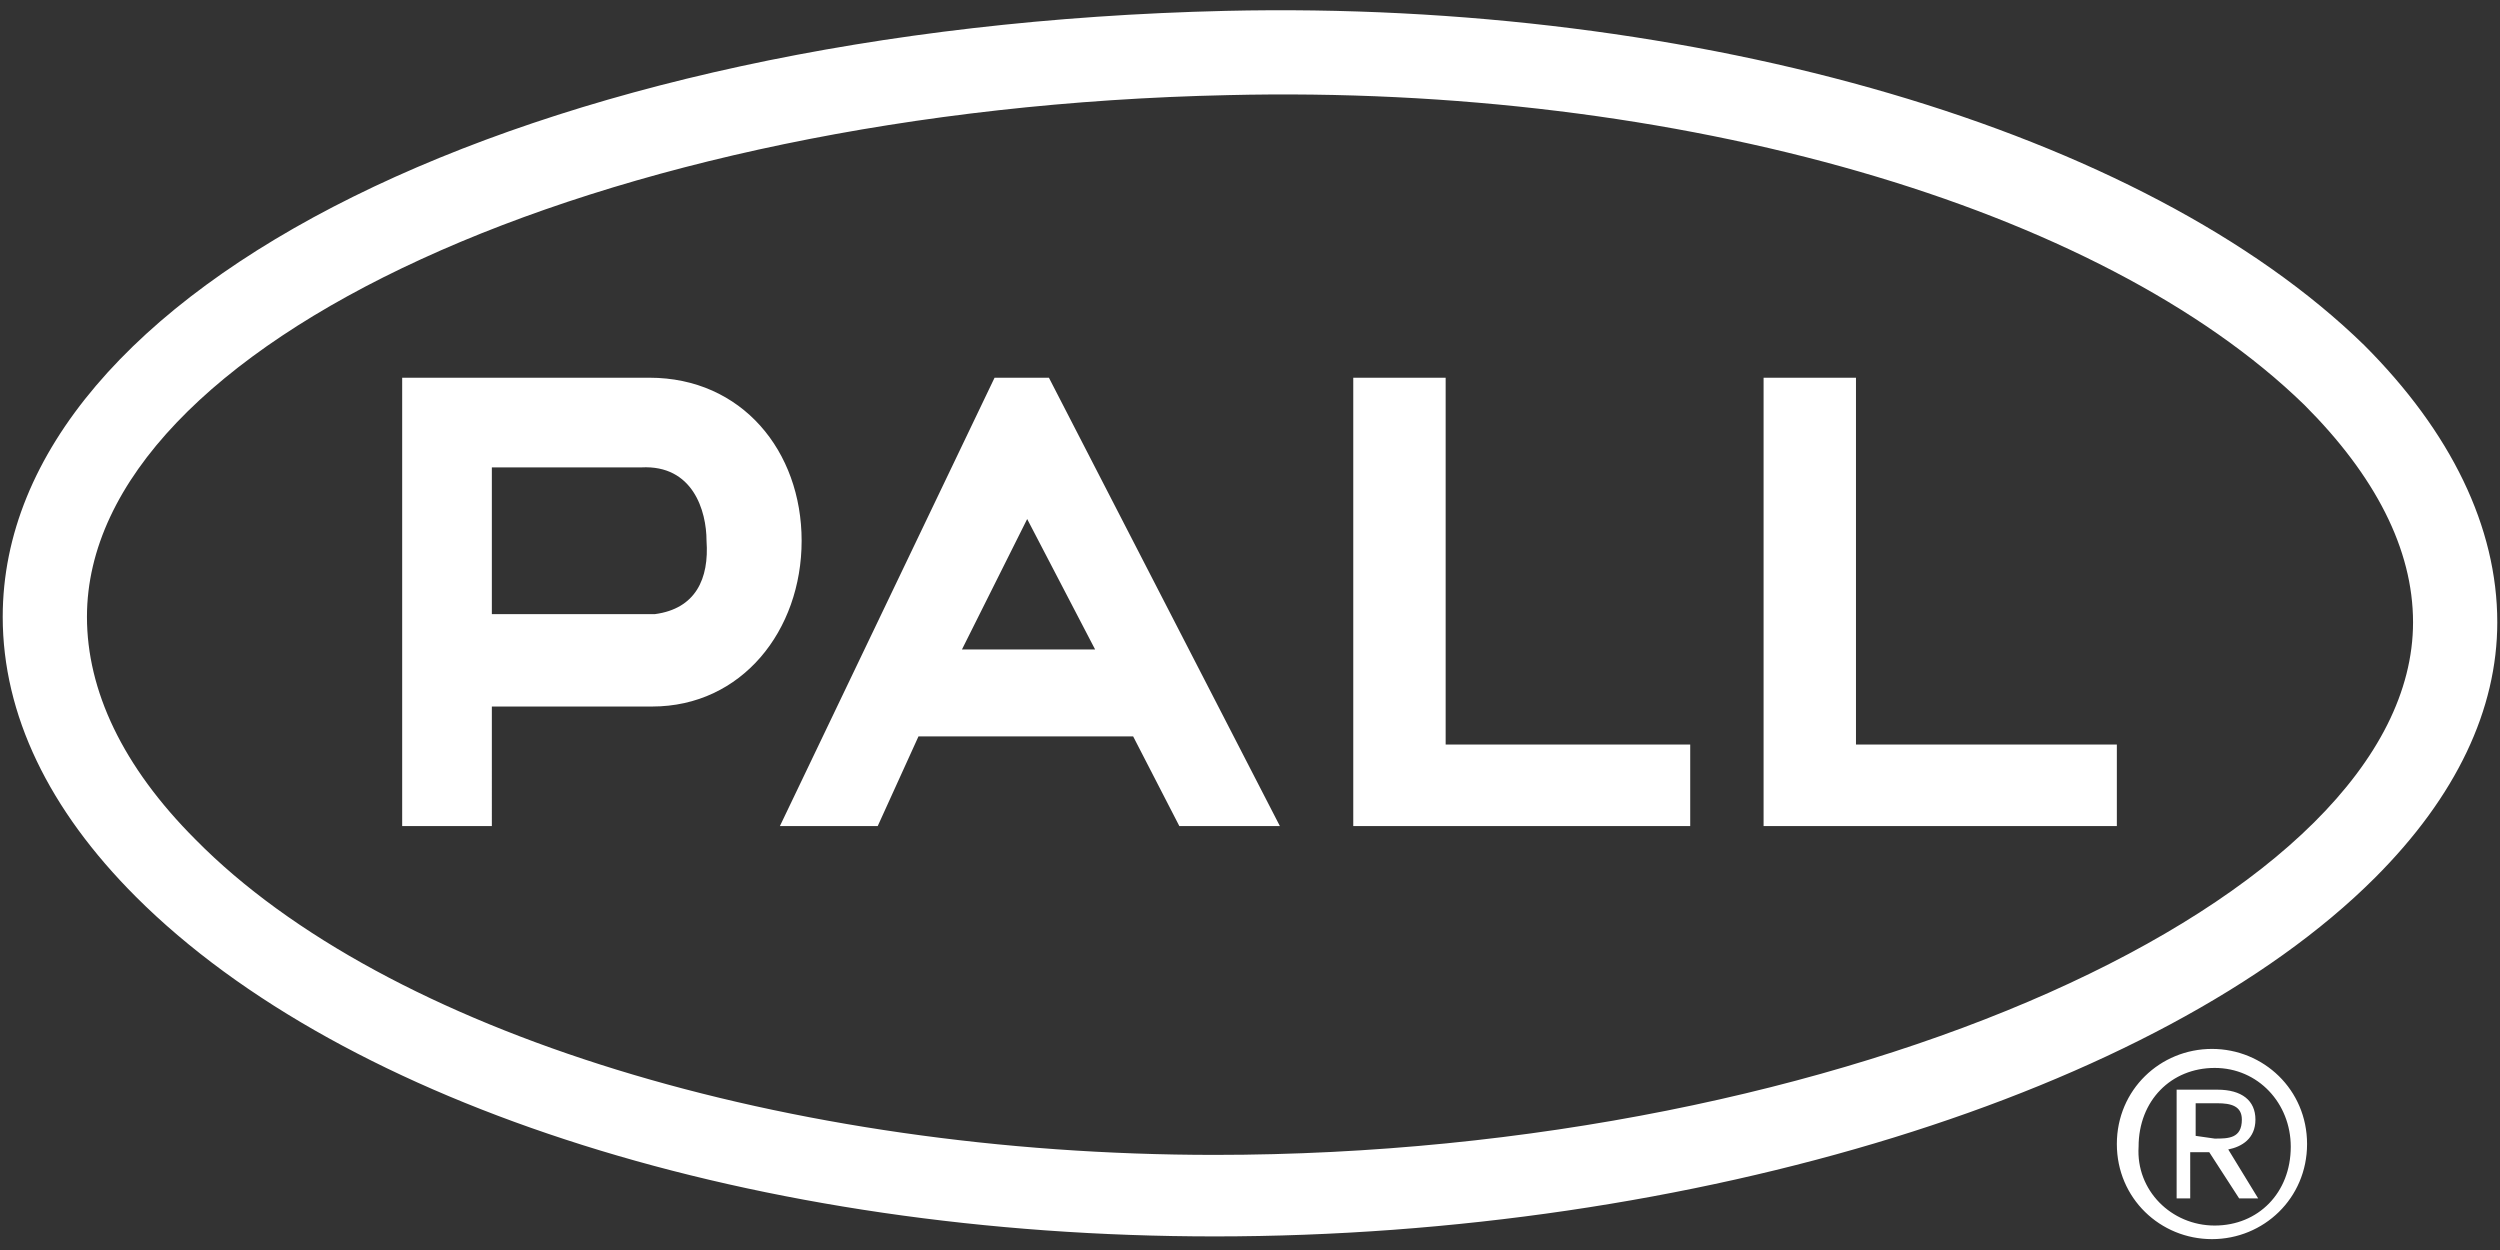 <?xml version="1.0" encoding="utf-8"?>
<!-- Generator: Adobe Illustrator 26.2.1, SVG Export Plug-In . SVG Version: 6.00 Build 0)  -->
<svg version="1.1" id="Layer_1" xmlns="http://www.w3.org/2000/svg" xmlns:xlink="http://www.w3.org/1999/xlink" x="0px" y="0px"
	 width="92px" height="46px" viewBox="0 0 92 46" enable-background="new 0 0 92 46" xml:space="preserve">
<rect x="0" y="0" width="92" height="46" fill="#333333" stroke="none"/>
<g>
	<path id="XMLID_00000065794126790536784390000015400482052156215689_" fill="#FFFFFF" d="M23.9,13.9h-9.1v16.5h3.3V26h5.9
		c3.3,0,5.5-2.8,5.5-6.1S27.3,13.9,23.9,13.9 M24.1,22.6h-6v-5.4h5.5c1.9-0.1,2.4,1.6,2.4,2.7C26.1,21.3,25.6,22.4,24.1,22.6
		 M44.7,45.5c17.6,0,34.8-5.3,42.7-13.2c3-3,4.5-6.2,4.5-9.4c0-3.5-1.7-7-4.9-10.2C78.9,4.8,62.5,0,45.1,0.4
		C19.5,1,0.1,10.6,0.1,22.7c0,3.6,1.7,7.1,4.9,10.3C12.7,40.7,27.9,45.5,44.7,45.5 M3.2,22.7c0-10,18.8-18.7,42-19.2
		c16.6-0.4,32.1,4.1,39.6,11.4c2.6,2.6,4,5.3,4,8c0,10.2-21,19.6-44.1,19.6c-15.7,0-30.5-4.5-37.5-11.6C4.5,28.2,3.2,25.4,3.2,22.7
		 M47.1,30.4l-8.5-16.5h-2l-7.9,16.5h3.6l1.5-3.3l7.9,0l1.7,3.3H47.1z M35.4,23.9l2.4-4.8l2.5,4.8H35.4z M49.8,13.9h3.4v13.5h9v3
		H49.8V13.9z M64.9,13.9h3.4v13.5h9.6l0,3h-13V13.9z M77.9,42.1c0-2,1.6-3.5,3.5-3.5c1.9,0,3.5,1.5,3.5,3.5c0,2-1.6,3.5-3.5,3.5
		C79.5,45.6,77.9,44.1,77.9,42.1 M81.5,45.1c1.6,0,2.8-1.2,2.8-2.9c0-1.6-1.2-2.9-2.8-2.9c-1.6,0-2.8,1.2-2.8,2.9
		C78.6,43.8,79.9,45.1,81.5,45.1 M80.7,44.1h-0.6v-4h1.5c0.9,0,1.4,0.4,1.4,1.1c0,0.7-0.5,1-1,1.1l1.1,1.8h-0.7l-1.1-1.7h-0.7V44.1z
		 M81.5,41.9c0.5,0,1,0,1-0.7c0-0.5-0.4-0.6-0.9-0.6h-0.8v1.2L81.5,41.9L81.5,41.9z"/>
</g>
</svg>
